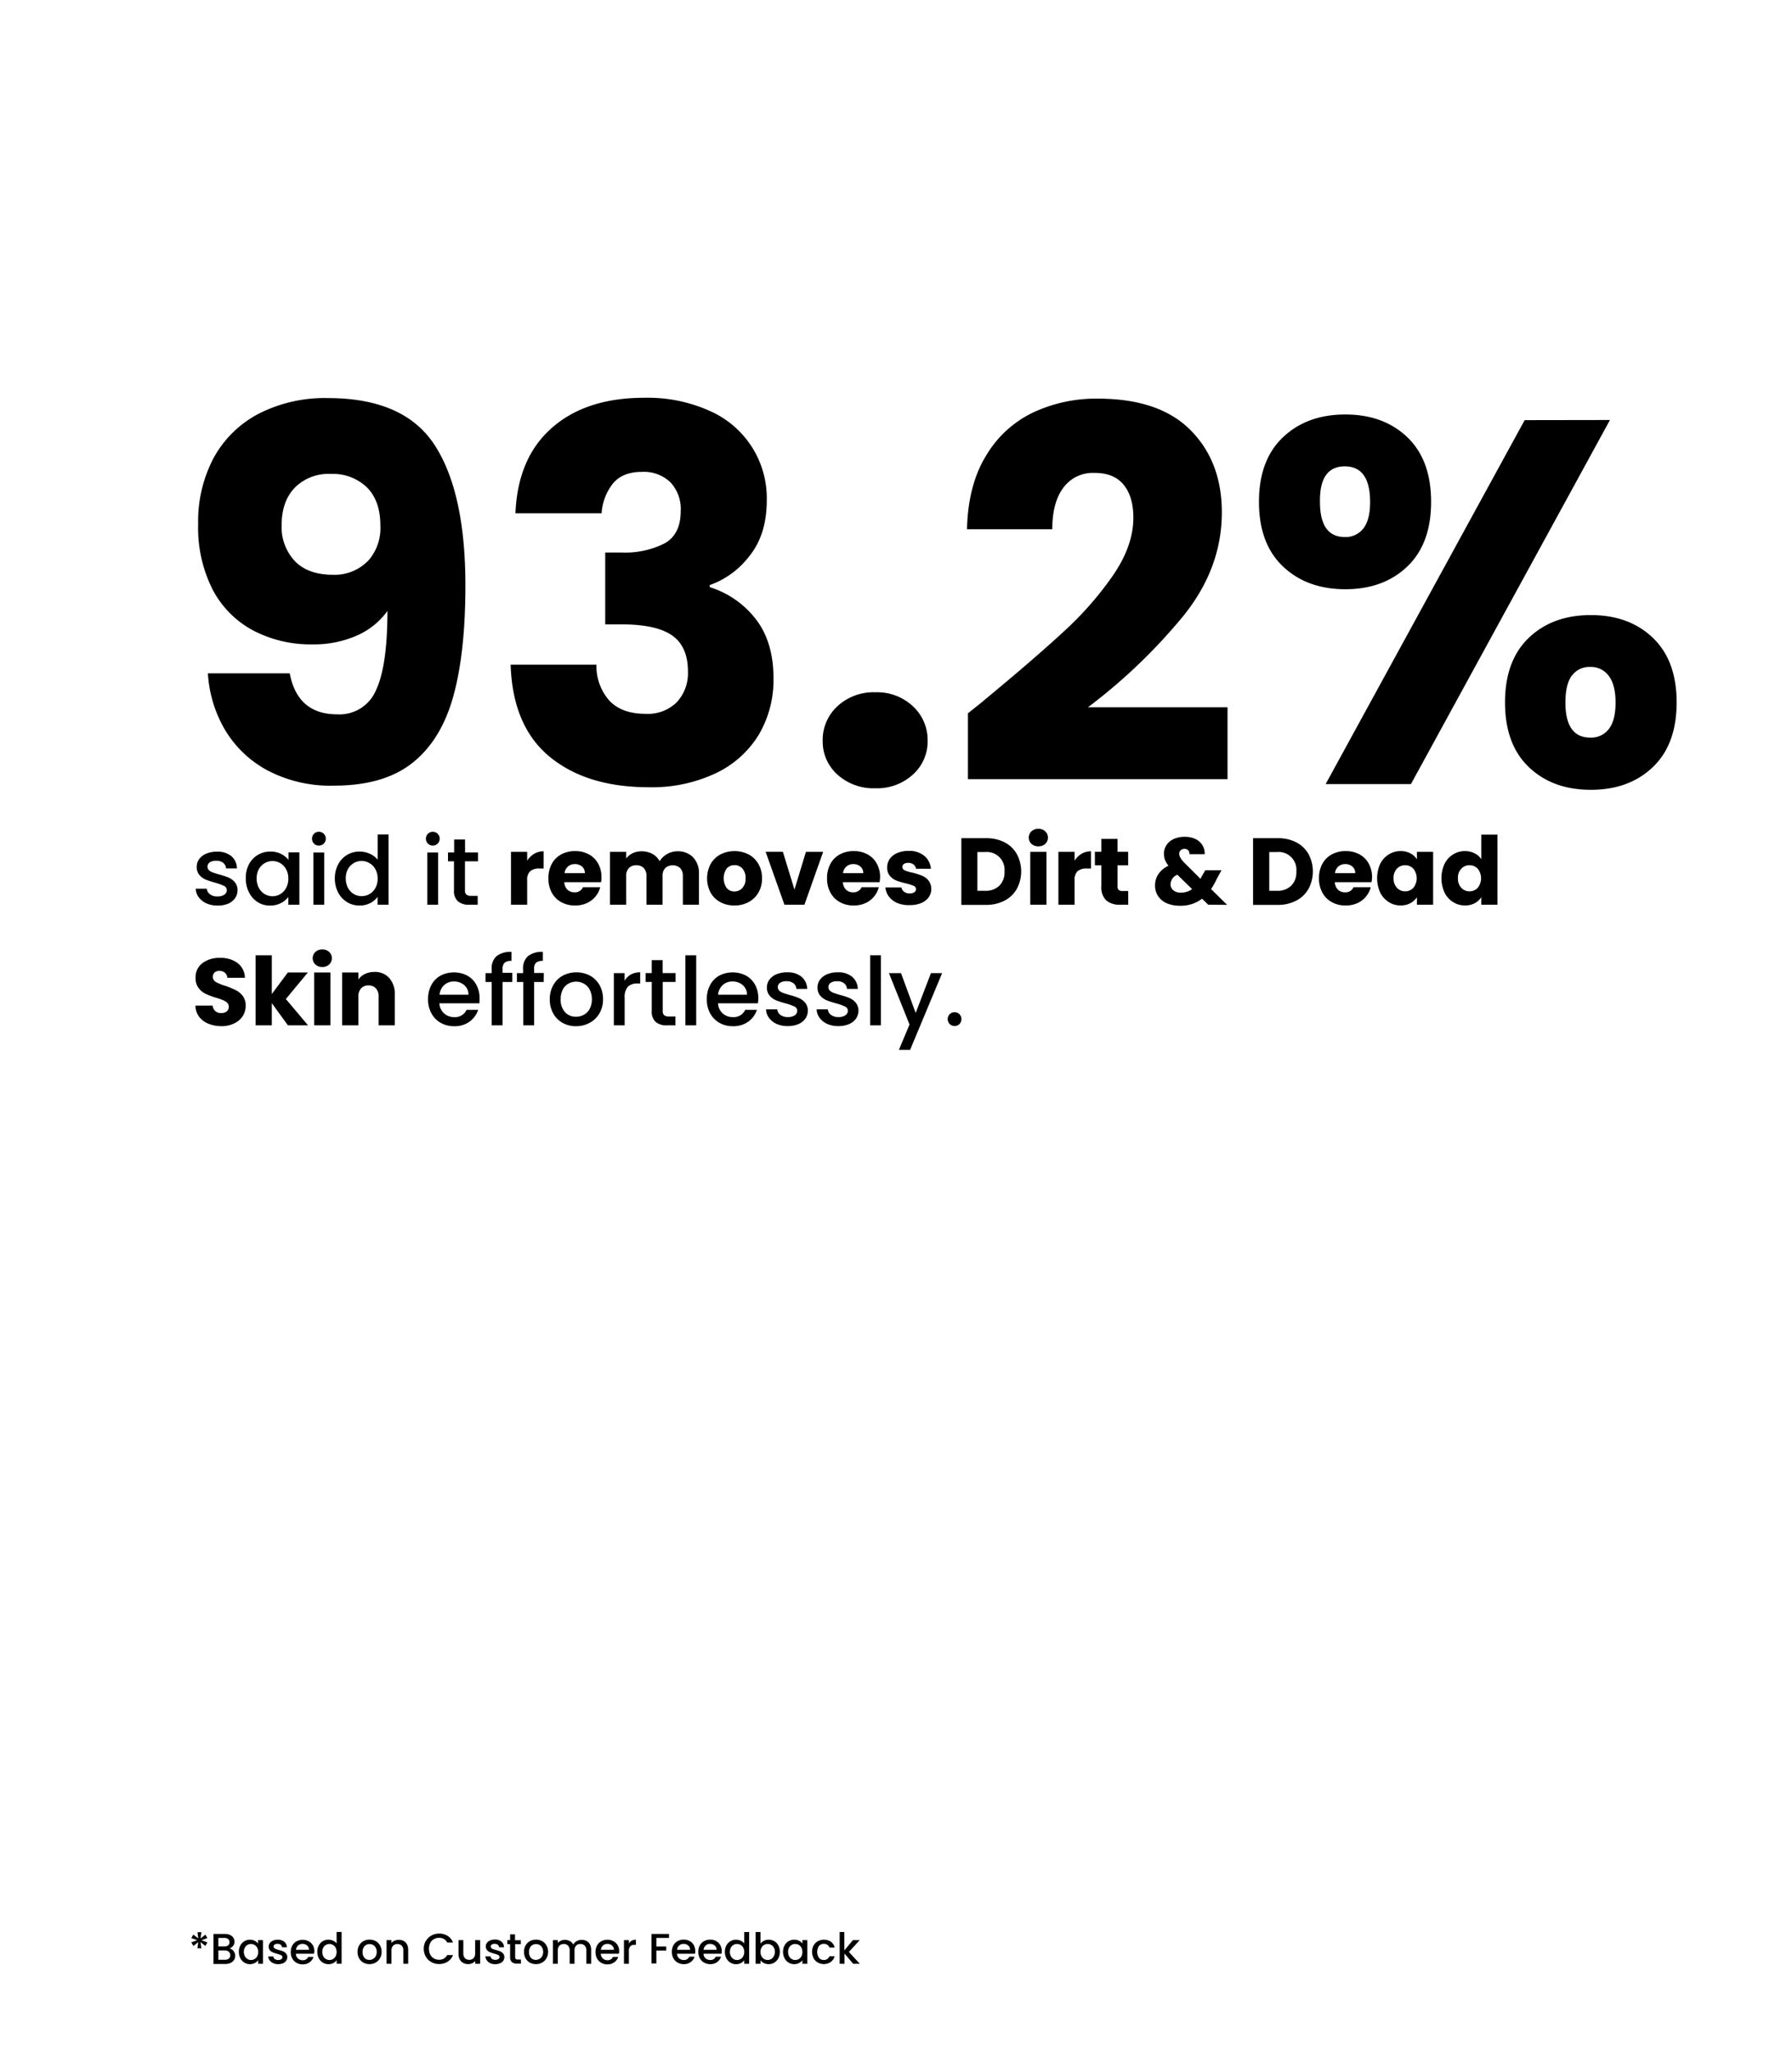 <svg viewBox="0 0 416 476" xmlns="http://www.w3.org/2000/svg"><defs><style>.cls-1{fill:none;}</style></defs><g data-sanitized-data-name="Layer 2" data-name="Layer 2" id="Layer_2"><g data-sanitized-data-name="Layer 1" data-name="Layer 1" id="Layer_1-2"><path d="M47.69,449.06l.45.79-1.37.51,1.37.51-.46.81-1.14-.89.21,1.44h-.91l.18-1.44-1.13.91-.48-.84,1.36-.51-1.36-.49.46-.81,1.16.89-.19-1.45h.92l-.22,1.45Z"></path><path d="M54.2,452.85a1.73,1.73,0,0,1,.39,1.11,1.75,1.75,0,0,1-.27,1,1.88,1.88,0,0,1-.8.66,2.65,2.65,0,0,1-1.2.25H49.55V448.9h2.64a2.78,2.78,0,0,1,1.21.24,1.7,1.7,0,0,1,.77.64,1.66,1.66,0,0,1,.26.9,1.53,1.53,0,0,1-.32,1,1.78,1.78,0,0,1-.86.59A1.52,1.52,0,0,1,54.2,452.85Zm-3.51-1.05h1.4a1.35,1.35,0,0,0,.87-.25.88.88,0,0,0,.31-.73.89.89,0,0,0-.31-.73,1.29,1.29,0,0,0-.87-.27h-1.4Zm2.44,2.81a1,1,0,0,0,.32-.77,1,1,0,0,0-.34-.81,1.4,1.4,0,0,0-.93-.3H50.69v2.16h1.53A1.36,1.36,0,0,0,53.13,454.61Z"></path><path d="M55.79,451.58A2.5,2.5,0,0,1,58,450.24a2.41,2.41,0,0,1,1.13.25,2.22,2.22,0,0,1,.77.64v-.8h1.14v5.49H59.94V455a2.23,2.23,0,0,1-.79.65,2.44,2.44,0,0,1-1.13.26,2.35,2.35,0,0,1-1.3-.37,2.6,2.6,0,0,1-.93-1,3.13,3.13,0,0,1-.34-1.48A3.07,3.07,0,0,1,55.79,451.58Zm3.91.5a1.62,1.62,0,0,0-1.43-.85,1.63,1.63,0,0,0-.81.21,1.55,1.55,0,0,0-.61.63,1.9,1.9,0,0,0-.24,1,2,2,0,0,0,.24,1,1.63,1.63,0,0,0,.61.66,1.59,1.59,0,0,0,.81.22,1.55,1.55,0,0,0,.82-.22,1.57,1.57,0,0,0,.61-.64,2.16,2.16,0,0,0,0-2Z"></path><path d="M63.41,455.67a2,2,0,0,1-.81-.63,1.57,1.57,0,0,1-.32-.91h1.17a.79.79,0,0,0,.34.59,1.23,1.23,0,0,0,.76.23,1.28,1.28,0,0,0,.74-.18.56.56,0,0,0,.27-.48.48.48,0,0,0-.3-.45,5.44,5.44,0,0,0-.93-.33c-.41-.12-.75-.23-1-.33a1.79,1.79,0,0,1-.67-.49,1.28,1.28,0,0,1-.28-.87,1.3,1.3,0,0,1,.26-.8,1.73,1.73,0,0,1,.74-.57,2.75,2.75,0,0,1,1.11-.21,2.33,2.33,0,0,1,1.51.47A1.73,1.73,0,0,1,66.6,452H65.47a.79.79,0,0,0-.3-.58,1.12,1.12,0,0,0-.73-.22,1.14,1.14,0,0,0-.69.17.51.51,0,0,0-.24.44.51.51,0,0,0,.16.37,1.28,1.28,0,0,0,.39.24l.68.21a8.08,8.08,0,0,1,1,.32,1.87,1.87,0,0,1,.66.49,1.26,1.26,0,0,1,.29.84,1.44,1.44,0,0,1-.26.84,1.7,1.7,0,0,1-.73.58,2.75,2.75,0,0,1-1.11.21A2.7,2.7,0,0,1,63.41,455.67Z"></path><path d="M72.89,453.5h-4.2A1.52,1.52,0,0,0,70.26,455a1.31,1.31,0,0,0,1.29-.77h1.23a2.45,2.45,0,0,1-.91,1.24,2.57,2.57,0,0,1-1.61.49,2.74,2.74,0,0,1-1.41-.36,2.46,2.46,0,0,1-1-1,3,3,0,0,1-.35-1.49,3.09,3.09,0,0,1,.34-1.49,2.37,2.37,0,0,1,1-1,2.88,2.88,0,0,1,1.43-.35,2.77,2.77,0,0,1,1.38.34,2.48,2.48,0,0,1,1,.95,2.94,2.94,0,0,1,.33,1.41A4.73,4.73,0,0,1,72.89,453.5Zm-1.15-.92a1.33,1.33,0,0,0-.45-1,1.59,1.59,0,0,0-1.08-.37,1.45,1.45,0,0,0-1,.37,1.6,1.6,0,0,0-.5,1Z"></path><path d="M74,451.58a2.53,2.53,0,0,1,.93-1,2.61,2.61,0,0,1,1.32-.35,2.66,2.66,0,0,1,1.06.23,2.15,2.15,0,0,1,.83.63v-2.65H79.3v7.37H78.15V455a2,2,0,0,1-.77.66,2.54,2.54,0,0,1-2.44-.11,2.52,2.52,0,0,1-.93-1,3.14,3.14,0,0,1-.35-1.48A3.07,3.07,0,0,1,74,451.58Zm3.91.5a1.62,1.62,0,0,0-1.43-.85,1.7,1.7,0,0,0-.82.21,1.61,1.61,0,0,0-.61.63,2,2,0,0,0-.23,1,2.07,2.07,0,0,0,.23,1,1.65,1.65,0,0,0,.62.66,1.57,1.57,0,0,0,.81.22,1.6,1.6,0,0,0,.82-.22,1.64,1.64,0,0,0,.61-.64,2.25,2.25,0,0,0,0-2Z"></path><path d="M84.36,455.55a2.48,2.48,0,0,1-1-1,3,3,0,0,1-.36-1.49,3,3,0,0,1,.37-1.49,2.53,2.53,0,0,1,1-1,2.93,2.93,0,0,1,1.42-.35,3,3,0,0,1,1.43.35,2.51,2.51,0,0,1,1,1,2.94,2.94,0,0,1,.37,1.49,2.88,2.88,0,0,1-.38,1.48,2.54,2.54,0,0,1-1,1,2.9,2.9,0,0,1-1.44.36A2.75,2.75,0,0,1,84.36,455.55Zm2.22-.84a1.59,1.59,0,0,0,.63-.63,2,2,0,0,0,.24-1,2.07,2.07,0,0,0-.23-1,1.52,1.52,0,0,0-.61-.62,1.67,1.67,0,0,0-.82-.21,1.63,1.63,0,0,0-.81.21,1.37,1.37,0,0,0-.59.62,2.07,2.07,0,0,0-.22,1,1.93,1.93,0,0,0,.45,1.37,1.5,1.5,0,0,0,1.14.48A1.67,1.67,0,0,0,86.58,454.71Z"></path><path d="M93.66,450.51a1.89,1.89,0,0,1,.81.8,2.62,2.62,0,0,1,.29,1.27v3.24H93.63v-3.07a1.57,1.57,0,0,0-.37-1.13,1.49,1.49,0,0,0-2,0,1.57,1.57,0,0,0-.38,1.13v3.07H89.74v-5.49h1.13V451a1.9,1.9,0,0,1,.71-.53,2.23,2.23,0,0,1,.92-.19A2.42,2.42,0,0,1,93.66,450.51Z"></path><path d="M98.88,450.52a3.39,3.39,0,0,1,1.29-1.26,3.79,3.79,0,0,1,3.74.09,3,3,0,0,1,1.25,1.54H103.8a1.82,1.82,0,0,0-.75-.82,2.21,2.21,0,0,0-1.1-.27,2.39,2.39,0,0,0-1.23.31,2.13,2.13,0,0,0-.84.89,2.85,2.85,0,0,0-.3,1.34,2.92,2.92,0,0,0,.3,1.35,2.19,2.19,0,0,0,.84.89,2.39,2.39,0,0,0,1.23.31,2.21,2.21,0,0,0,1.1-.27,1.85,1.85,0,0,0,.75-.81h1.36a3.05,3.05,0,0,1-1.25,1.53,3.61,3.61,0,0,1-2,.54,3.54,3.54,0,0,1-1.79-.46,3.44,3.44,0,0,1-1.28-1.26,3.76,3.76,0,0,1,0-3.64Z"></path><path d="M111.46,450.33v5.49h-1.14v-.65a1.78,1.78,0,0,1-.7.53,2.24,2.24,0,0,1-.92.2,2.45,2.45,0,0,1-1.16-.27,2,2,0,0,1-.81-.8,2.62,2.62,0,0,1-.29-1.27v-3.23h1.12v3.06a1.62,1.62,0,0,0,.37,1.13,1.33,1.33,0,0,0,1,.39,1.34,1.34,0,0,0,1-.39,1.57,1.57,0,0,0,.37-1.13v-3.06Z"></path><path d="M113.78,455.67A2,2,0,0,1,113,455a1.64,1.64,0,0,1-.32-.91h1.18a.81.81,0,0,0,.33.59,1.25,1.25,0,0,0,.76.23,1.34,1.34,0,0,0,.75-.18.58.58,0,0,0,.26-.48.49.49,0,0,0-.29-.45,5.62,5.62,0,0,0-.94-.33c-.41-.12-.74-.23-1-.33a1.79,1.79,0,0,1-.67-.49,1.29,1.29,0,0,1-.29-.87,1.36,1.36,0,0,1,.26-.8,1.73,1.73,0,0,1,.74-.57,2.82,2.82,0,0,1,1.11-.21,2.31,2.31,0,0,1,1.51.47A1.74,1.74,0,0,1,117,452h-1.14a.79.79,0,0,0-.3-.58,1.1,1.1,0,0,0-.73-.22,1.12,1.12,0,0,0-.68.17.51.51,0,0,0-.24.44.47.47,0,0,0,.16.37,1.08,1.08,0,0,0,.39.24l.67.21a7.54,7.54,0,0,1,1,.32,1.9,1.9,0,0,1,.67.49,1.25,1.25,0,0,1,.28.84,1.43,1.43,0,0,1-.25.84,1.73,1.73,0,0,1-.74.58,3,3,0,0,1-2.27,0Z"></path><path d="M119.59,451.26v3a.58.58,0,0,0,.15.45.7.7,0,0,0,.49.13h.7v.95H120a1.71,1.71,0,0,1-1.17-.36,1.46,1.46,0,0,1-.41-1.17v-3h-.65v-.93h.65V449h1.14v1.36h1.34v.93Z"></path><path d="M123,455.55a2.48,2.48,0,0,1-1-1,3.12,3.12,0,0,1-.35-1.49,3,3,0,0,1,.36-1.49,2.6,2.6,0,0,1,1-1,3.08,3.08,0,0,1,2.85,0,2.51,2.51,0,0,1,1,1,2.94,2.94,0,0,1,.37,1.49,2.79,2.79,0,0,1-.38,1.48,2.54,2.54,0,0,1-1,1,2.9,2.9,0,0,1-1.44.36A2.78,2.78,0,0,1,123,455.55Zm2.23-.84a1.63,1.63,0,0,0,.62-.63,2,2,0,0,0,.24-1,2.07,2.07,0,0,0-.23-1,1.46,1.46,0,0,0-.61-.62,1.69,1.69,0,0,0-1.63,0,1.42,1.42,0,0,0-.59.62,2.07,2.07,0,0,0-.22,1,1.93,1.93,0,0,0,.45,1.37,1.53,1.53,0,0,0,1.14.48A1.71,1.71,0,0,0,125.18,454.71Z"></path><path d="M136.13,450.51a2,2,0,0,1,.81.8,2.62,2.62,0,0,1,.29,1.27v3.24h-1.12v-3.07a1.62,1.62,0,0,0-.37-1.13,1.33,1.33,0,0,0-1-.39,1.34,1.34,0,0,0-1,.39,1.57,1.57,0,0,0-.37,1.13v3.07h-1.13v-3.07a1.57,1.57,0,0,0-.37-1.13,1.3,1.3,0,0,0-1-.39,1.33,1.33,0,0,0-1,.39,1.57,1.57,0,0,0-.38,1.13v3.07h-1.13v-5.49h1.13V451a2,2,0,0,1,.71-.53,2.2,2.2,0,0,1,.92-.19,2.36,2.36,0,0,1,1.17.28,1.9,1.9,0,0,1,.8.81,1.82,1.82,0,0,1,.78-.8,2.35,2.35,0,0,1,1.13-.29A2.45,2.45,0,0,1,136.13,450.51Z"></path><path d="M143.67,453.5h-4.2A1.52,1.52,0,0,0,141,455a1.31,1.31,0,0,0,1.29-.77h1.23a2.45,2.45,0,0,1-.91,1.24,2.57,2.57,0,0,1-1.61.49,2.74,2.74,0,0,1-1.41-.36,2.46,2.46,0,0,1-1-1,3.39,3.39,0,0,1,0-3,2.37,2.37,0,0,1,1-1,2.88,2.88,0,0,1,1.43-.35,2.74,2.74,0,0,1,1.38.34,2.41,2.41,0,0,1,1,.95,2.94,2.94,0,0,1,.34,1.41A4.6,4.6,0,0,1,143.67,453.5Zm-1.15-.92a1.33,1.33,0,0,0-.45-1,1.59,1.59,0,0,0-1.08-.37,1.45,1.45,0,0,0-1,.37,1.6,1.6,0,0,0-.5,1Z"></path><path d="M146.62,450.47a2,2,0,0,1,1-.23v1.18h-.29a1.41,1.41,0,0,0-1,.33,1.63,1.63,0,0,0-.34,1.18v2.89h-1.14v-5.49H146v.8A1.74,1.74,0,0,1,146.62,450.47Z"></path><path d="M155.31,448.9v.92h-2.94v2h2.29v.93h-2.29v3h-1.14V448.9Z"></path><path d="M161.35,453.5h-4.19a1.49,1.49,0,0,0,.49,1.05,1.51,1.51,0,0,0,1.07.4,1.32,1.32,0,0,0,1.3-.77h1.22a2.38,2.38,0,0,1-.9,1.24,2.58,2.58,0,0,1-1.62.49,2.73,2.73,0,0,1-1.4-.36,2.4,2.4,0,0,1-1-1,3,3,0,0,1-.35-1.49,3.09,3.09,0,0,1,.34-1.49,2.37,2.37,0,0,1,1-1,2.87,2.87,0,0,1,1.42-.35,2.78,2.78,0,0,1,1.39.34,2.48,2.48,0,0,1,.95.95,2.94,2.94,0,0,1,.33,1.41A3.2,3.2,0,0,1,161.35,453.5Zm-1.14-.92a1.33,1.33,0,0,0-.45-1,1.6,1.6,0,0,0-1.09-.37,1.44,1.44,0,0,0-1,.37,1.55,1.55,0,0,0-.5,1Z"></path><path d="M167.5,453.5h-4.19a1.48,1.48,0,0,0,.48,1.05,1.54,1.54,0,0,0,1.08.4,1.31,1.31,0,0,0,1.29-.77h1.23a2.49,2.49,0,0,1-.9,1.24,2.62,2.62,0,0,1-1.62.49,2.76,2.76,0,0,1-1.41-.36,2.52,2.52,0,0,1-1-1,3.12,3.12,0,0,1-.35-1.49,3.21,3.21,0,0,1,.34-1.49,2.43,2.43,0,0,1,1-1,2.91,2.91,0,0,1,1.43-.35,2.72,2.72,0,0,1,1.38.34,2.41,2.41,0,0,1,.95.95,2.83,2.83,0,0,1,.34,1.41A3.2,3.2,0,0,1,167.5,453.5Zm-1.15-.92a1.29,1.29,0,0,0-.44-1,1.64,1.64,0,0,0-1.09-.37,1.47,1.47,0,0,0-1,.37,1.59,1.59,0,0,0-.49,1Z"></path><path d="M168.62,451.58a2.5,2.5,0,0,1,2.25-1.34,2.71,2.71,0,0,1,1.07.23,2.31,2.31,0,0,1,.83.63v-2.65h1.14v7.37h-1.14V455a2.16,2.16,0,0,1-.77.66,2.46,2.46,0,0,1-1.14.26,2.37,2.37,0,0,1-1.3-.37,2.55,2.55,0,0,1-.94-1,3.13,3.13,0,0,1-.34-1.48A3.07,3.07,0,0,1,168.62,451.58Zm3.91.5a1.62,1.62,0,0,0-1.43-.85,1.63,1.63,0,0,0-.81.21,1.57,1.57,0,0,0-.62.63,2,2,0,0,0-.23,1,2.07,2.07,0,0,0,.23,1,1.72,1.72,0,0,0,.62.66,1.59,1.59,0,0,0,.81.22,1.55,1.55,0,0,0,.82-.22,1.57,1.57,0,0,0,.61-.64,2.16,2.16,0,0,0,0-2Z"></path><path d="M177.33,450.49a2.46,2.46,0,0,1,1.12-.25,2.55,2.55,0,0,1,1.32.35,2.38,2.38,0,0,1,.92,1,3.07,3.07,0,0,1,.34,1.47,3.13,3.13,0,0,1-.34,1.48,2.46,2.46,0,0,1-.93,1,2.38,2.38,0,0,1-1.31.37,2.57,2.57,0,0,1-1.13-.25,2.17,2.17,0,0,1-.78-.64v.8h-1.13v-7.37h1.13v2.7A2.15,2.15,0,0,1,177.33,450.49Zm2.31,1.58a1.55,1.55,0,0,0-.61-.63,1.71,1.71,0,0,0-.83-.21,1.59,1.59,0,0,0-.81.22,1.55,1.55,0,0,0-.61.63,2.16,2.16,0,0,0,0,2,1.57,1.57,0,0,0,.61.64,1.59,1.59,0,0,0,.81.22,1.61,1.61,0,0,0,.83-.22,1.63,1.63,0,0,0,.61-.66,2,2,0,0,0,.24-1A1.9,1.9,0,0,0,179.64,452.07Z"></path><path d="M182.12,451.58a2.5,2.5,0,0,1,2.25-1.34,2.38,2.38,0,0,1,1.13.25,2.22,2.22,0,0,1,.77.64v-.8h1.15v5.49h-1.15V455a2.14,2.14,0,0,1-.79.65,2.44,2.44,0,0,1-1.13.26,2.34,2.34,0,0,1-1.29-.37,2.55,2.55,0,0,1-.94-1,3.13,3.13,0,0,1-.34-1.48A3.07,3.07,0,0,1,182.12,451.58Zm3.92.5a1.62,1.62,0,0,0-1.43-.85,1.67,1.67,0,0,0-.82.21,1.61,1.61,0,0,0-.61.63,1.9,1.9,0,0,0-.23,1,2,2,0,0,0,.23,1,1.65,1.65,0,0,0,.62.66,1.54,1.54,0,0,0,.81.22,1.6,1.6,0,0,0,.82-.22,1.64,1.64,0,0,0,.61-.64,2.25,2.25,0,0,0,0-2Z"></path><path d="M188.88,451.58a2.39,2.39,0,0,1,1-1,3,3,0,0,1,3,.12,2.32,2.32,0,0,1,.88,1.35h-1.22a1.27,1.27,0,0,0-.48-.63,1.54,1.54,0,0,0-1.94.26,2.53,2.53,0,0,0,0,2.76,1.36,1.36,0,0,0,1.11.5,1.27,1.27,0,0,0,1.31-.87h1.22a2.45,2.45,0,0,1-.89,1.33,2.9,2.9,0,0,1-3,.14,2.39,2.39,0,0,1-1-1,3.35,3.35,0,0,1,0-3Z"></path><path d="M197.06,453.08l2.53,2.74h-1.54l-2-2.36v2.36h-1.13v-7.37H196v4.28l2-2.4h1.58Z"></path><path d="M78.3,165.81a9.19,9.19,0,0,0,9-5.64q2.64-5.64,2.64-18.36a17.23,17.23,0,0,1-7.2,5.76,24.71,24.71,0,0,1-10.2,2,28.76,28.76,0,0,1-13.68-3.18A22.66,22.66,0,0,1,49.44,137,31.68,31.68,0,0,1,46,121.65a31.41,31.41,0,0,1,3.66-15.48A25.16,25.16,0,0,1,60.12,96a33.7,33.7,0,0,1,16-3.6q17.76,0,24.84,11t7.08,32.52q0,15.6-2.82,25.74t-9.48,15.42q-6.66,5.28-18.18,5.28A31.32,31.32,0,0,1,62,178.77a25.53,25.53,0,0,1-9.84-9.48,29.36,29.36,0,0,1-3.9-13h19Q69.06,165.81,78.3,165.81Zm7-35.46a11.4,11.4,0,0,0,3-8.34q0-5.76-3.12-8.88a11.35,11.35,0,0,0-8.4-3.12,11,11,0,0,0-8.34,3.18q-3.06,3.18-3.06,8.7a11.52,11.52,0,0,0,3.06,8.34q3.06,3.18,8.82,3.18A10.75,10.75,0,0,0,85.26,130.35Z"></path><path d="M128.1,99.33q7.92-7,21.48-7A35,35,0,0,1,165,95.49a22.09,22.09,0,0,1,13,20.64q0,7.92-4,12.9a20,20,0,0,1-9.24,6.78v.48a21.65,21.65,0,0,1,10.8,7.56q4,5.28,4,13.56a25,25,0,0,1-3.42,13.14,23.35,23.35,0,0,1-10,8.94,34.65,34.65,0,0,1-15.54,3.24q-14.4,0-23-7.08t-9.06-21.36h19.92a12.1,12.1,0,0,0,3,8.34q2.88,3.06,8.4,3.06a9.57,9.57,0,0,0,7.26-2.7,9.9,9.9,0,0,0,2.58-7.14q0-5.76-3.66-8.34t-11.7-2.58h-3.84V128.25h3.84a20.32,20.32,0,0,0,9.9-2.1q3.78-2.1,3.78-7.5a9.08,9.08,0,0,0-2.4-6.72,8.92,8.92,0,0,0-6.6-2.4q-4.56,0-6.78,2.76a12.37,12.37,0,0,0-2.58,6.84h-20Q120.18,106.29,128.1,99.33Z"></path><path d="M194.4,179.79a10.3,10.3,0,0,1-3.42-7.86,10.63,10.63,0,0,1,3.42-8,12.3,12.3,0,0,1,8.82-3.24,12.14,12.14,0,0,1,8.7,3.24,10.63,10.63,0,0,1,3.42,8,10.3,10.3,0,0,1-3.42,7.86,12.27,12.27,0,0,1-8.7,3.18A12.44,12.44,0,0,1,194.4,179.79Z"></path><path d="M228.42,162.57q11.76-9.72,18.54-16a76.76,76.76,0,0,0,11.46-13.08q4.68-6.84,4.68-13.32,0-4.92-2.28-7.68T254,109.77a8.44,8.44,0,0,0-7.14,3.42q-2.58,3.42-2.58,9.66h-19.8q.24-10.2,4.38-17a25.44,25.44,0,0,1,10.92-10.08,34.48,34.48,0,0,1,15.06-3.24q14.28,0,21.54,7.32t7.26,19.08q0,12.84-8.76,23.82a129,129,0,0,1-22.32,21.42h32.4v16.68H224.7V165.57Q228.78,162.33,228.42,162.57Z"></path><path d="M297.84,101.49q5.58-5.28,14.46-5.28t14.4,5.28q5.52,5.28,5.52,15t-5.52,15q-5.52,5.28-14.4,5.28t-14.46-5.28q-5.58-5.28-5.58-15T297.84,101.49Zm8.58,15q0,8.16,5.76,8.16a5.13,5.13,0,0,0,4.32-2q1.56-2,1.56-6.12,0-8.28-5.88-8.28T306.42,116.49Zm67.32-19L327.54,182h-19.8l46.2-84.48ZM354.9,148.05q5.52-5.28,14.4-5.28t14.4,5.28q5.52,5.28,5.52,15t-5.52,15q-5.52,5.28-14.4,5.28t-14.4-5.28q-5.52-5.28-5.52-15T354.9,148.05Zm10,8.76q-1.5,2-1.5,6.24,0,8.16,5.76,8.16a5.13,5.13,0,0,0,4.32-2q1.56-2,1.56-6.12t-1.56-6.18a5.08,5.08,0,0,0-4.32-2.1A5,5,0,0,0,364.92,156.81Z"></path><path d="M47.93,209.69a4.62,4.62,0,0,1-1.79-1.41,3.51,3.51,0,0,1-.7-2H48a1.81,1.81,0,0,0,.74,1.29,2.71,2.71,0,0,0,1.68.51,2.84,2.84,0,0,0,1.64-.4,1.25,1.25,0,0,0,.59-1.05,1.08,1.08,0,0,0-.65-1A12.93,12.93,0,0,0,50,204.9a20.92,20.92,0,0,1-2.22-.72,4.05,4.05,0,0,1-1.49-1.08,2.82,2.82,0,0,1-.62-1.92,3,3,0,0,1,.57-1.77,3.8,3.8,0,0,1,1.64-1.26,6.08,6.08,0,0,1,2.45-.46,5,5,0,0,1,3.33,1A3.75,3.75,0,0,1,55,201.58H52.48a1.85,1.85,0,0,0-.66-1.3,2.49,2.49,0,0,0-1.61-.48,2.63,2.63,0,0,0-1.52.37,1.16,1.16,0,0,0-.52,1,1.07,1.07,0,0,0,.35.82,2.37,2.37,0,0,0,.86.51c.33.13.83.29,1.49.48a16.28,16.28,0,0,1,2.17.71,4,4,0,0,1,1.46,1.07,2.85,2.85,0,0,1,.64,1.87,3.16,3.16,0,0,1-.57,1.85A3.8,3.8,0,0,1,53,209.74a6,6,0,0,1-2.45.46A6.21,6.21,0,0,1,47.93,209.69Z"></path><path d="M57.77,200.66a5.53,5.53,0,0,1,5-3,5.27,5.27,0,0,1,2.5.56,5,5,0,0,1,1.7,1.39v-1.76h2.53V210H66.93V208.2a4.89,4.89,0,0,1-1.74,1.43,5.37,5.37,0,0,1-2.51.57,5.3,5.3,0,0,1-2.86-.8,5.63,5.63,0,0,1-2-2.24,6.86,6.86,0,0,1-.76-3.27A6.64,6.64,0,0,1,57.77,200.66Zm8.64,1.1a3.53,3.53,0,0,0-1.35-1.41,3.6,3.6,0,0,0-3.61,0,3.52,3.52,0,0,0-1.35,1.38,4.38,4.38,0,0,0-.52,2.17,4.56,4.56,0,0,0,.52,2.2,3.64,3.64,0,0,0,1.36,1.44,3.52,3.52,0,0,0,3.6,0,3.5,3.5,0,0,0,1.35-1.42,4.38,4.38,0,0,0,.52-2.19A4.3,4.3,0,0,0,66.41,201.76Z"></path><path d="M72.89,195.82a1.66,1.66,0,0,1,0-2.29,1.55,1.55,0,0,1,1.15-.46,1.52,1.52,0,0,1,1.12.46A1.61,1.61,0,0,1,74,196.28,1.59,1.59,0,0,1,72.89,195.82Zm2.38,2.06V210H72.76V197.88Z"></path><path d="M78.49,200.66a5.53,5.53,0,0,1,5-3,5.75,5.75,0,0,1,2.35.51,4.82,4.82,0,0,1,1.83,1.38v-5.85h2.53V210H87.65v-1.83a4.59,4.59,0,0,1-1.7,1.45,5.33,5.33,0,0,1-2.5.57,5.38,5.38,0,0,1-2.89-.8,5.68,5.68,0,0,1-2.07-2.24,7,7,0,0,1-.76-3.27A6.76,6.76,0,0,1,78.49,200.66Zm8.65,1.1a3.62,3.62,0,0,0-1.36-1.41,3.6,3.6,0,0,0-5,1.37,4.38,4.38,0,0,0-.51,2.17,4.55,4.55,0,0,0,.51,2.2,3.66,3.66,0,0,0,1.37,1.44A3.48,3.48,0,0,0,84,208a3.53,3.53,0,0,0,1.8-.49,3.59,3.59,0,0,0,1.36-1.42,4.49,4.49,0,0,0,.51-2.19A4.41,4.41,0,0,0,87.14,201.76Z"></path><path d="M99.34,195.82a1.63,1.63,0,0,1,0-2.29,1.62,1.62,0,0,1,2.26,0,1.61,1.61,0,0,1-1.12,2.75A1.57,1.57,0,0,1,99.34,195.82Zm2.37,2.06V210H99.2V197.88Z"></path><path d="M107.94,199.93v6.71a1.26,1.26,0,0,0,.32,1,1.56,1.56,0,0,0,1.09.3h1.54V210h-2a3.82,3.82,0,0,1-2.6-.8,3.24,3.24,0,0,1-.9-2.57v-6.71H104v-2.05h1.43v-3h2.53v3h3v2.05Z"></path><path d="M124,198.18a4.26,4.26,0,0,1,2.2-.58v4h-1a3.13,3.13,0,0,0-2.11.61,2.68,2.68,0,0,0-.71,2.12V210h-3.76V197.73h3.76v2.05A4.94,4.94,0,0,1,124,198.18Z"></path><path d="M139.55,204.77H131a2.53,2.53,0,0,0,.74,1.75,2.25,2.25,0,0,0,1.59.6,2,2,0,0,0,2-1.18h4a5.34,5.34,0,0,1-1.11,2.17,5.44,5.44,0,0,1-2,1.52,6.44,6.44,0,0,1-2.71.55,6.51,6.51,0,0,1-3.21-.77,5.42,5.42,0,0,1-2.2-2.2,6.76,6.76,0,0,1-.79-3.34,6.91,6.91,0,0,1,.78-3.35,5.46,5.46,0,0,1,2.19-2.2,6.65,6.65,0,0,1,3.23-.77,6.54,6.54,0,0,1,3.17.75,5.38,5.38,0,0,1,2.17,2.14,6.46,6.46,0,0,1,.78,3.23A8.44,8.44,0,0,1,139.55,204.77Zm-3.78-2.09a1.93,1.93,0,0,0-.66-1.54,2.43,2.43,0,0,0-1.65-.57,2.39,2.39,0,0,0-1.6.55,2.43,2.43,0,0,0-.8,1.56Z"></path><path d="M160.9,199a5.3,5.3,0,0,1,1.36,3.85V210h-3.74v-6.67a2.55,2.55,0,0,0-.63-1.84,2.63,2.63,0,0,0-3.46,0,2.59,2.59,0,0,0-.62,1.84V210h-3.74v-6.67a2.55,2.55,0,0,0-.63-1.84,2.3,2.3,0,0,0-1.73-.65,2.28,2.28,0,0,0-1.72.65,2.55,2.55,0,0,0-.63,1.84V210H141.6V197.73h3.76v1.54a4,4,0,0,1,1.5-1.22,4.69,4.69,0,0,1,2.09-.45,5.15,5.15,0,0,1,2.47.59,4.24,4.24,0,0,1,1.71,1.7,4.81,4.81,0,0,1,1.73-1.65,4.69,4.69,0,0,1,2.4-.64A4.85,4.85,0,0,1,160.9,199Z"></path><path d="M167.24,209.41a5.59,5.59,0,0,1-2.27-2.2,7.15,7.15,0,0,1,0-6.67,5.69,5.69,0,0,1,2.29-2.22,7.26,7.26,0,0,1,6.51,0,5.69,5.69,0,0,1,2.29,2.22,6.49,6.49,0,0,1,.84,3.33,6.4,6.4,0,0,1-.85,3.33,5.65,5.65,0,0,1-2.31,2.21,6.8,6.8,0,0,1-3.27.77A6.69,6.69,0,0,1,167.24,209.41Zm5.08-3.28a3.11,3.11,0,0,0,.76-2.26,3.23,3.23,0,0,0-.74-2.27,2.36,2.36,0,0,0-1.81-.79,2.4,2.4,0,0,0-1.83.78,4,4,0,0,0,0,4.54,2.31,2.31,0,0,0,1.79.8A2.46,2.46,0,0,0,172.32,206.13Z"></path><path d="M184.43,206.49l2.66-8.76h4L186.74,210H182.1l-4.36-12.28h4Z"></path><path d="M204.19,204.77h-8.52a2.58,2.58,0,0,0,.74,1.75,2.25,2.25,0,0,0,1.6.6,2,2,0,0,0,2-1.18h4a5.6,5.6,0,0,1-1.11,2.17,5.48,5.48,0,0,1-2,1.52,6.39,6.39,0,0,1-2.7.55,6.46,6.46,0,0,1-3.21-.77,5.36,5.36,0,0,1-2.2-2.2,6.76,6.76,0,0,1-.8-3.34,6.91,6.91,0,0,1,.78-3.35,5.46,5.46,0,0,1,2.19-2.2,6.69,6.69,0,0,1,3.24-.77,6.57,6.57,0,0,1,3.17.75,5.36,5.36,0,0,1,2.16,2.14,6.46,6.46,0,0,1,.78,3.23A10.56,10.56,0,0,1,204.19,204.77Zm-3.79-2.09a1.93,1.93,0,0,0-.66-1.54,2.43,2.43,0,0,0-1.65-.57,2.35,2.35,0,0,0-1.59.55,2.43,2.43,0,0,0-.8,1.56Z"></path><path d="M208.37,209.63a4.83,4.83,0,0,1-2-1.5,4,4,0,0,1-.82-2.15h3.72a1.41,1.41,0,0,0,.6,1,2,2,0,0,0,1.29.4,1.87,1.87,0,0,0,1.09-.27.86.86,0,0,0,.39-.72.84.84,0,0,0-.55-.78,10.59,10.59,0,0,0-1.78-.56,16.71,16.71,0,0,1-2.2-.65,3.79,3.79,0,0,1-1.52-1.08,2.9,2.9,0,0,1-.64-2,3.36,3.36,0,0,1,.58-1.92,3.94,3.94,0,0,1,1.72-1.38,6.49,6.49,0,0,1,2.69-.51,5.4,5.4,0,0,1,3.64,1.15,4.42,4.42,0,0,1,1.53,3h-3.47a1.53,1.53,0,0,0-.56-1,2,2,0,0,0-1.25-.37,1.71,1.71,0,0,0-1,.25.82.82,0,0,0-.35.69.86.86,0,0,0,.56.8,9.06,9.06,0,0,0,1.75.52,19.28,19.28,0,0,1,2.22.7,3.73,3.73,0,0,1,1.51,1.1,3.13,3.13,0,0,1,.67,2,3.21,3.21,0,0,1-.61,1.93,4,4,0,0,1-1.73,1.33,6.74,6.74,0,0,1-2.63.48A7,7,0,0,1,208.37,209.63Z"></path><path d="M233.23,195.53a6.91,6.91,0,0,1,2.82,2.72,8.55,8.55,0,0,1,0,8.06,6.9,6.9,0,0,1-2.83,2.73,9.1,9.1,0,0,1-4.26,1h-5.79V194.56H229A9.06,9.06,0,0,1,233.23,195.53ZM232,205.58a4.4,4.4,0,0,0,1.19-3.3,4.13,4.13,0,0,0-4.51-4.51h-1.79v9h1.79A4.53,4.53,0,0,0,232,205.58Z"></path><path d="M239.44,195.87a2,2,0,0,1,0-2.9,2.29,2.29,0,0,1,1.62-.59,2.23,2.23,0,0,1,1.59.59,2,2,0,0,1,0,2.9,2.23,2.23,0,0,1-1.59.58A2.28,2.28,0,0,1,239.44,195.87Zm3.49,1.86V210h-3.76V197.73Z"></path><path d="M251.07,198.18a4.23,4.23,0,0,1,2.2-.58v4h-1a3.14,3.14,0,0,0-2.11.61,2.68,2.68,0,0,0-.7,2.12V210h-3.76V197.73h3.76v2.05A4.94,4.94,0,0,1,251.07,198.18Z"></path><path d="M261.91,206.82V210H260a4.72,4.72,0,0,1-3.19-1,4.16,4.16,0,0,1-1.14-3.27v-4.89h-1.5v-3.12h1.5v-3h3.76v3h2.46v3.12h-2.46v4.93a1,1,0,0,0,.26.79,1.25,1.25,0,0,0,.88.25Z"></path><path d="M280.48,210l-1.43-1.39a8.13,8.13,0,0,1-5.1,1.63,7.76,7.76,0,0,1-3.1-.58,4.68,4.68,0,0,1-2-1.65,4.39,4.39,0,0,1-.71-2.5,4.64,4.64,0,0,1,.78-2.63,5.69,5.69,0,0,1,2.34-1.93,4.78,4.78,0,0,1-.81-1.35,3.82,3.82,0,0,1-.25-1.42,3.6,3.6,0,0,1,.58-2,3.88,3.88,0,0,1,1.66-1.42,6,6,0,0,1,2.58-.52,5.65,5.65,0,0,1,2.58.55,3.78,3.78,0,0,1,1.58,1.48,3.69,3.69,0,0,1,.48,2h-3.54a1.16,1.16,0,0,0-.29-.91,1.18,1.18,0,0,0-.85-.32,1.26,1.26,0,0,0-.88.31,1,1,0,0,0-.35.79,2,2,0,0,0,.29,1,6.36,6.36,0,0,0,.94,1.16L278.7,204c0-.08.07-.16.12-.27l.17-.35.81-1.38h3.76l-1.05,1.91a17.25,17.25,0,0,1-1.37,2.46l3.72,3.66Zm-3.74-3.63-3.43-3.33a2.46,2.46,0,0,0-1.58,2.2,1.75,1.75,0,0,0,.65,1.4,2.58,2.58,0,0,0,1.74.56A4.35,4.35,0,0,0,276.74,206.38Z"></path><path d="M300.94,195.53a6.93,6.93,0,0,1,2.83,2.72,8.62,8.62,0,0,1,0,8.06,6.92,6.92,0,0,1-2.84,2.73,9,9,0,0,1-4.26,1h-5.78V194.56h5.78A9.06,9.06,0,0,1,300.94,195.53Zm-1.19,10.05a4.36,4.36,0,0,0,1.19-3.3,4.13,4.13,0,0,0-4.51-4.51h-1.78v9h1.78A4.53,4.53,0,0,0,299.75,205.58Z"></path><path d="M318.39,204.77h-8.52a2.58,2.58,0,0,0,.74,1.75,2.25,2.25,0,0,0,1.6.6,2,2,0,0,0,2-1.18h4a5.6,5.6,0,0,1-1.11,2.17,5.48,5.48,0,0,1-2,1.52,6.39,6.39,0,0,1-2.7.55,6.46,6.46,0,0,1-3.21-.77,5.36,5.36,0,0,1-2.2-2.2,6.76,6.76,0,0,1-.8-3.34,6.91,6.91,0,0,1,.78-3.35,5.46,5.46,0,0,1,2.19-2.2,6.69,6.69,0,0,1,3.24-.77,6.57,6.57,0,0,1,3.17.75,5.36,5.36,0,0,1,2.16,2.14,6.46,6.46,0,0,1,.78,3.23A10.56,10.56,0,0,1,318.39,204.77Zm-3.79-2.09a1.93,1.93,0,0,0-.66-1.54,2.43,2.43,0,0,0-1.65-.57,2.35,2.35,0,0,0-1.59.55,2.43,2.43,0,0,0-.8,1.56Z"></path><path d="M320.4,200.52a5.44,5.44,0,0,1,2-2.2,5.11,5.11,0,0,1,2.75-.77,4.73,4.73,0,0,1,2.27.53,3.84,3.84,0,0,1,1.51,1.39v-1.74h3.76V210h-3.76v-1.74a4,4,0,0,1-1.53,1.38,4.62,4.62,0,0,1-2.27.53,5,5,0,0,1-2.73-.78,5.43,5.43,0,0,1-2-2.22,8.16,8.16,0,0,1,0-6.66Zm7.7,1.13a2.51,2.51,0,0,0-1.9-.82,2.55,2.55,0,0,0-1.91.81,3,3,0,0,0-.78,2.21,3.12,3.12,0,0,0,.78,2.23,2.63,2.63,0,0,0,3.81,0,3.55,3.55,0,0,0,0-4.44Z"></path><path d="M335.34,200.52a5.3,5.3,0,0,1,2-2.2,5.09,5.09,0,0,1,2.75-.77,4.82,4.82,0,0,1,2.21.51,4.09,4.09,0,0,1,1.57,1.36v-5.69h3.76V210h-3.76v-1.76a3.86,3.86,0,0,1-1.51,1.4,4.62,4.62,0,0,1-2.27.53,5,5,0,0,1-2.75-.78,5.29,5.29,0,0,1-2-2.22,8.06,8.06,0,0,1,0-6.66Zm7.7,1.13a2.52,2.52,0,0,0-1.9-.82,2.55,2.55,0,0,0-1.91.81,3,3,0,0,0-.78,2.21,3.12,3.12,0,0,0,.78,2.23,2.63,2.63,0,0,0,3.81,0,3.55,3.55,0,0,0,0-4.44Z"></path><path d="M48.36,237.61A5,5,0,0,1,46.22,236a4.41,4.41,0,0,1-.85-2.59h4A1.9,1.9,0,0,0,50,234.7a1.92,1.92,0,0,0,1.32.45,2,2,0,0,0,1.32-.39,1.39,1.39,0,0,0,.1-2,3.07,3.07,0,0,0-1-.62,16.13,16.13,0,0,0-1.59-.55,17.22,17.22,0,0,1-2.44-.92,4.36,4.36,0,0,1-1.63-1.37,3.75,3.75,0,0,1-.68-2.35A4.06,4.06,0,0,1,47,223.56a6.44,6.44,0,0,1,4.07-1.22,6.5,6.5,0,0,1,4.11,1.22,4.38,4.38,0,0,1,1.67,3.4H52.76a1.56,1.56,0,0,0-.55-1.17,1.9,1.9,0,0,0-1.29-.43,1.6,1.6,0,0,0-1.1.36,1.4,1.4,0,0,0,.28,2.21,11.25,11.25,0,0,0,2.2.9,20,20,0,0,1,2.43,1,4.71,4.71,0,0,1,1.62,1.34,3.63,3.63,0,0,1,.68,2.27,4.43,4.43,0,0,1-.67,2.4,4.74,4.74,0,0,1-2,1.71,6.58,6.58,0,0,1-3,.64A7.92,7.92,0,0,1,48.36,237.61Z"></path><path d="M66.84,238l-3.74-5.15V238H59.34V221.73H63.1v9l3.72-5h4.64l-5.1,6.16L71.51,238Z"></path><path d="M73.21,223.87a2,2,0,0,1,0-2.9,2.29,2.29,0,0,1,1.62-.59,2.23,2.23,0,0,1,1.59.59,2,2,0,0,1,0,2.9,2.23,2.23,0,0,1-1.59.58A2.28,2.28,0,0,1,73.21,223.87Zm3.49,1.86V238H72.94V225.73Z"></path><path d="M90.35,227a5.43,5.43,0,0,1,1.29,3.83V238H87.9v-6.67a2.7,2.7,0,0,0-.64-1.91,2.24,2.24,0,0,0-1.72-.69,2.2,2.2,0,0,0-1.71.69,2.66,2.66,0,0,0-.64,1.91V238H79.43V225.73h3.76v1.63a4,4,0,0,1,1.54-1.29,5,5,0,0,1,2.18-.47A4.43,4.43,0,0,1,90.35,227Z"></path><path d="M111.28,232.88H102a3.31,3.31,0,0,0,1.08,2.33,3.38,3.38,0,0,0,2.37.88,2.92,2.92,0,0,0,2.86-1.69H111a5.5,5.5,0,0,1-2,2.74,5.85,5.85,0,0,1-3.58,1.06,6.22,6.22,0,0,1-3.11-.78,5.49,5.49,0,0,1-2.15-2.2,6.59,6.59,0,0,1-.79-3.29,6.9,6.9,0,0,1,.76-3.28,5.31,5.31,0,0,1,2.14-2.19,6.76,6.76,0,0,1,6.21,0,5.24,5.24,0,0,1,2.09,2.11,6.31,6.31,0,0,1,.75,3.11A7.72,7.72,0,0,1,111.28,232.88Zm-2.53-2a2.84,2.84,0,0,0-1-2.23,3.56,3.56,0,0,0-2.4-.83,3.23,3.23,0,0,0-2.22.82,3.5,3.5,0,0,0-1.1,2.24Z"></path><path d="M118.92,227.93h-2.25V238h-2.53V227.93h-1.43v-2.05h1.43V225a3.82,3.82,0,0,1,1.11-3.05,5.27,5.27,0,0,1,3.49-1v2.09a2.41,2.41,0,0,0-1.61.43,2,2,0,0,0-.46,1.49v.85h2.25Z"></path><path d="M126.22,227.93H124V238h-2.53V227.93H120v-2.05h1.43V225a3.82,3.82,0,0,1,1.11-3.05,5.24,5.24,0,0,1,3.48-1v2.09a2.38,2.38,0,0,0-1.6.43A2,2,0,0,0,124,225v.85h2.24Z"></path><path d="M130.6,237.42a5.56,5.56,0,0,1-2.18-2.2,6.59,6.59,0,0,1-.79-3.29,6.5,6.5,0,0,1,.81-3.27,5.53,5.53,0,0,1,2.22-2.2,6.83,6.83,0,0,1,6.3,0,5.66,5.66,0,0,1,2.22,2.2,6.5,6.5,0,0,1,.81,3.27,6.42,6.42,0,0,1-.83,3.28,5.77,5.77,0,0,1-2.28,2.21,6.57,6.57,0,0,1-3.18.78A6.21,6.21,0,0,1,130.6,237.42Zm4.91-1.86a3.46,3.46,0,0,0,1.38-1.38,5.09,5.09,0,0,0,0-4.48,3.34,3.34,0,0,0-1.34-1.37,3.66,3.66,0,0,0-1.8-.47,3.61,3.61,0,0,0-1.8.47,3.28,3.28,0,0,0-1.31,1.37,4.74,4.74,0,0,0-.48,2.23,4.24,4.24,0,0,0,1,3A3.32,3.32,0,0,0,133.7,236,3.7,3.7,0,0,0,135.51,235.56Z"></path><path d="M146.45,226.2a4.38,4.38,0,0,1,2.17-.51v2.59H148a3.06,3.06,0,0,0-2.24.75,3.61,3.61,0,0,0-.75,2.6V238h-2.51V225.88H145v1.76A4,4,0,0,1,146.45,226.2Z"></path><path d="M153.85,227.93v6.71a1.3,1.3,0,0,0,.32,1,1.58,1.58,0,0,0,1.09.3h1.54V238h-2a3.82,3.82,0,0,1-2.6-.8,3.24,3.24,0,0,1-.9-2.57v-6.71h-1.43v-2.05h1.43v-3h2.53v3h3v2.05Z"></path><path d="M161.62,221.73V238h-2.51V221.73Z"></path><path d="M175.94,232.88h-9.26a3.34,3.34,0,0,0,1.07,2.33,3.4,3.4,0,0,0,2.38.88A2.93,2.93,0,0,0,173,234.4h2.71a5.5,5.5,0,0,1-2,2.74,5.87,5.87,0,0,1-3.58,1.06,6.16,6.16,0,0,1-3.11-.78,5.51,5.51,0,0,1-2.16-2.2,6.7,6.7,0,0,1-.78-3.29,6.79,6.79,0,0,1,.76-3.28,5.35,5.35,0,0,1,2.13-2.19,6.78,6.78,0,0,1,6.22,0,5.3,5.3,0,0,1,2.09,2.11,6.31,6.31,0,0,1,.75,3.11A7.72,7.72,0,0,1,175.94,232.88Zm-2.53-2a2.9,2.9,0,0,0-1-2.23,3.59,3.59,0,0,0-2.4-.83,3.21,3.21,0,0,0-2.22.82,3.46,3.46,0,0,0-1.1,2.24Z"></path><path d="M180.33,237.69a4.58,4.58,0,0,1-1.8-1.41,3.51,3.51,0,0,1-.7-2h2.6a1.79,1.79,0,0,0,.73,1.29,2.72,2.72,0,0,0,1.69.51,2.86,2.86,0,0,0,1.64-.4,1.26,1.26,0,0,0,.58-1.05,1.08,1.08,0,0,0-.65-1,12.57,12.57,0,0,0-2.06-.73,20.92,20.92,0,0,1-2.22-.72,3.94,3.94,0,0,1-1.48-1.08,2.83,2.83,0,0,1-.63-1.92,3,3,0,0,1,.57-1.77,3.86,3.86,0,0,1,1.64-1.26,6.08,6.08,0,0,1,2.45-.46,5.07,5.07,0,0,1,3.34,1,3.78,3.78,0,0,1,1.35,2.85h-2.51a1.78,1.78,0,0,0-.66-1.3,2.49,2.49,0,0,0-1.61-.48,2.57,2.57,0,0,0-1.51.37,1.14,1.14,0,0,0-.53,1,1.1,1.1,0,0,0,.35.82,2.37,2.37,0,0,0,.86.51c.34.13.83.29,1.49.48a15.8,15.8,0,0,1,2.17.71,4,4,0,0,1,1.46,1.07,2.8,2.8,0,0,1,.64,1.87,3.16,3.16,0,0,1-.57,1.85,3.8,3.8,0,0,1-1.62,1.27,6,6,0,0,1-2.45.46A6.16,6.16,0,0,1,180.33,237.69Z"></path><path d="M192.08,237.69a4.58,4.58,0,0,1-1.8-1.41,3.51,3.51,0,0,1-.7-2h2.59a1.81,1.81,0,0,0,.74,1.29,2.71,2.71,0,0,0,1.68.51,2.84,2.84,0,0,0,1.64-.4,1.25,1.25,0,0,0,.59-1.05,1.08,1.08,0,0,0-.65-1,12.93,12.93,0,0,0-2.06-.73,20.92,20.92,0,0,1-2.22-.72,4.05,4.05,0,0,1-1.49-1.08,2.88,2.88,0,0,1-.62-1.92,3,3,0,0,1,.57-1.77,3.86,3.86,0,0,1,1.64-1.26,6.08,6.08,0,0,1,2.45-.46,5,5,0,0,1,3.33,1,3.75,3.75,0,0,1,1.36,2.85h-2.51a1.85,1.85,0,0,0-.66-1.3,2.49,2.49,0,0,0-1.61-.48,2.63,2.63,0,0,0-1.52.37,1.16,1.16,0,0,0-.52,1,1.07,1.07,0,0,0,.35.82,2.37,2.37,0,0,0,.86.51c.33.13.83.29,1.49.48a16.28,16.28,0,0,1,2.17.71,4,4,0,0,1,1.46,1.07,2.8,2.8,0,0,1,.64,1.87,3.16,3.16,0,0,1-.57,1.85,3.8,3.8,0,0,1-1.62,1.27,6,6,0,0,1-2.45.46A6.13,6.13,0,0,1,192.08,237.69Z"></path><path d="M204.49,221.73V238H202V221.73Z"></path><path d="M218.71,225.88l-7.44,17.82h-2.6l2.47-5.89-4.78-11.93h2.8l3.41,9.24,3.54-9.24Z"></path><path d="M220.47,237.7a1.63,1.63,0,0,1,0-2.29,1.62,1.62,0,0,1,2.26,0,1.66,1.66,0,0,1,0,2.29,1.62,1.62,0,0,1-2.26,0Z"></path><rect height="476" width="416" class="cls-1"></rect></g></g></svg>